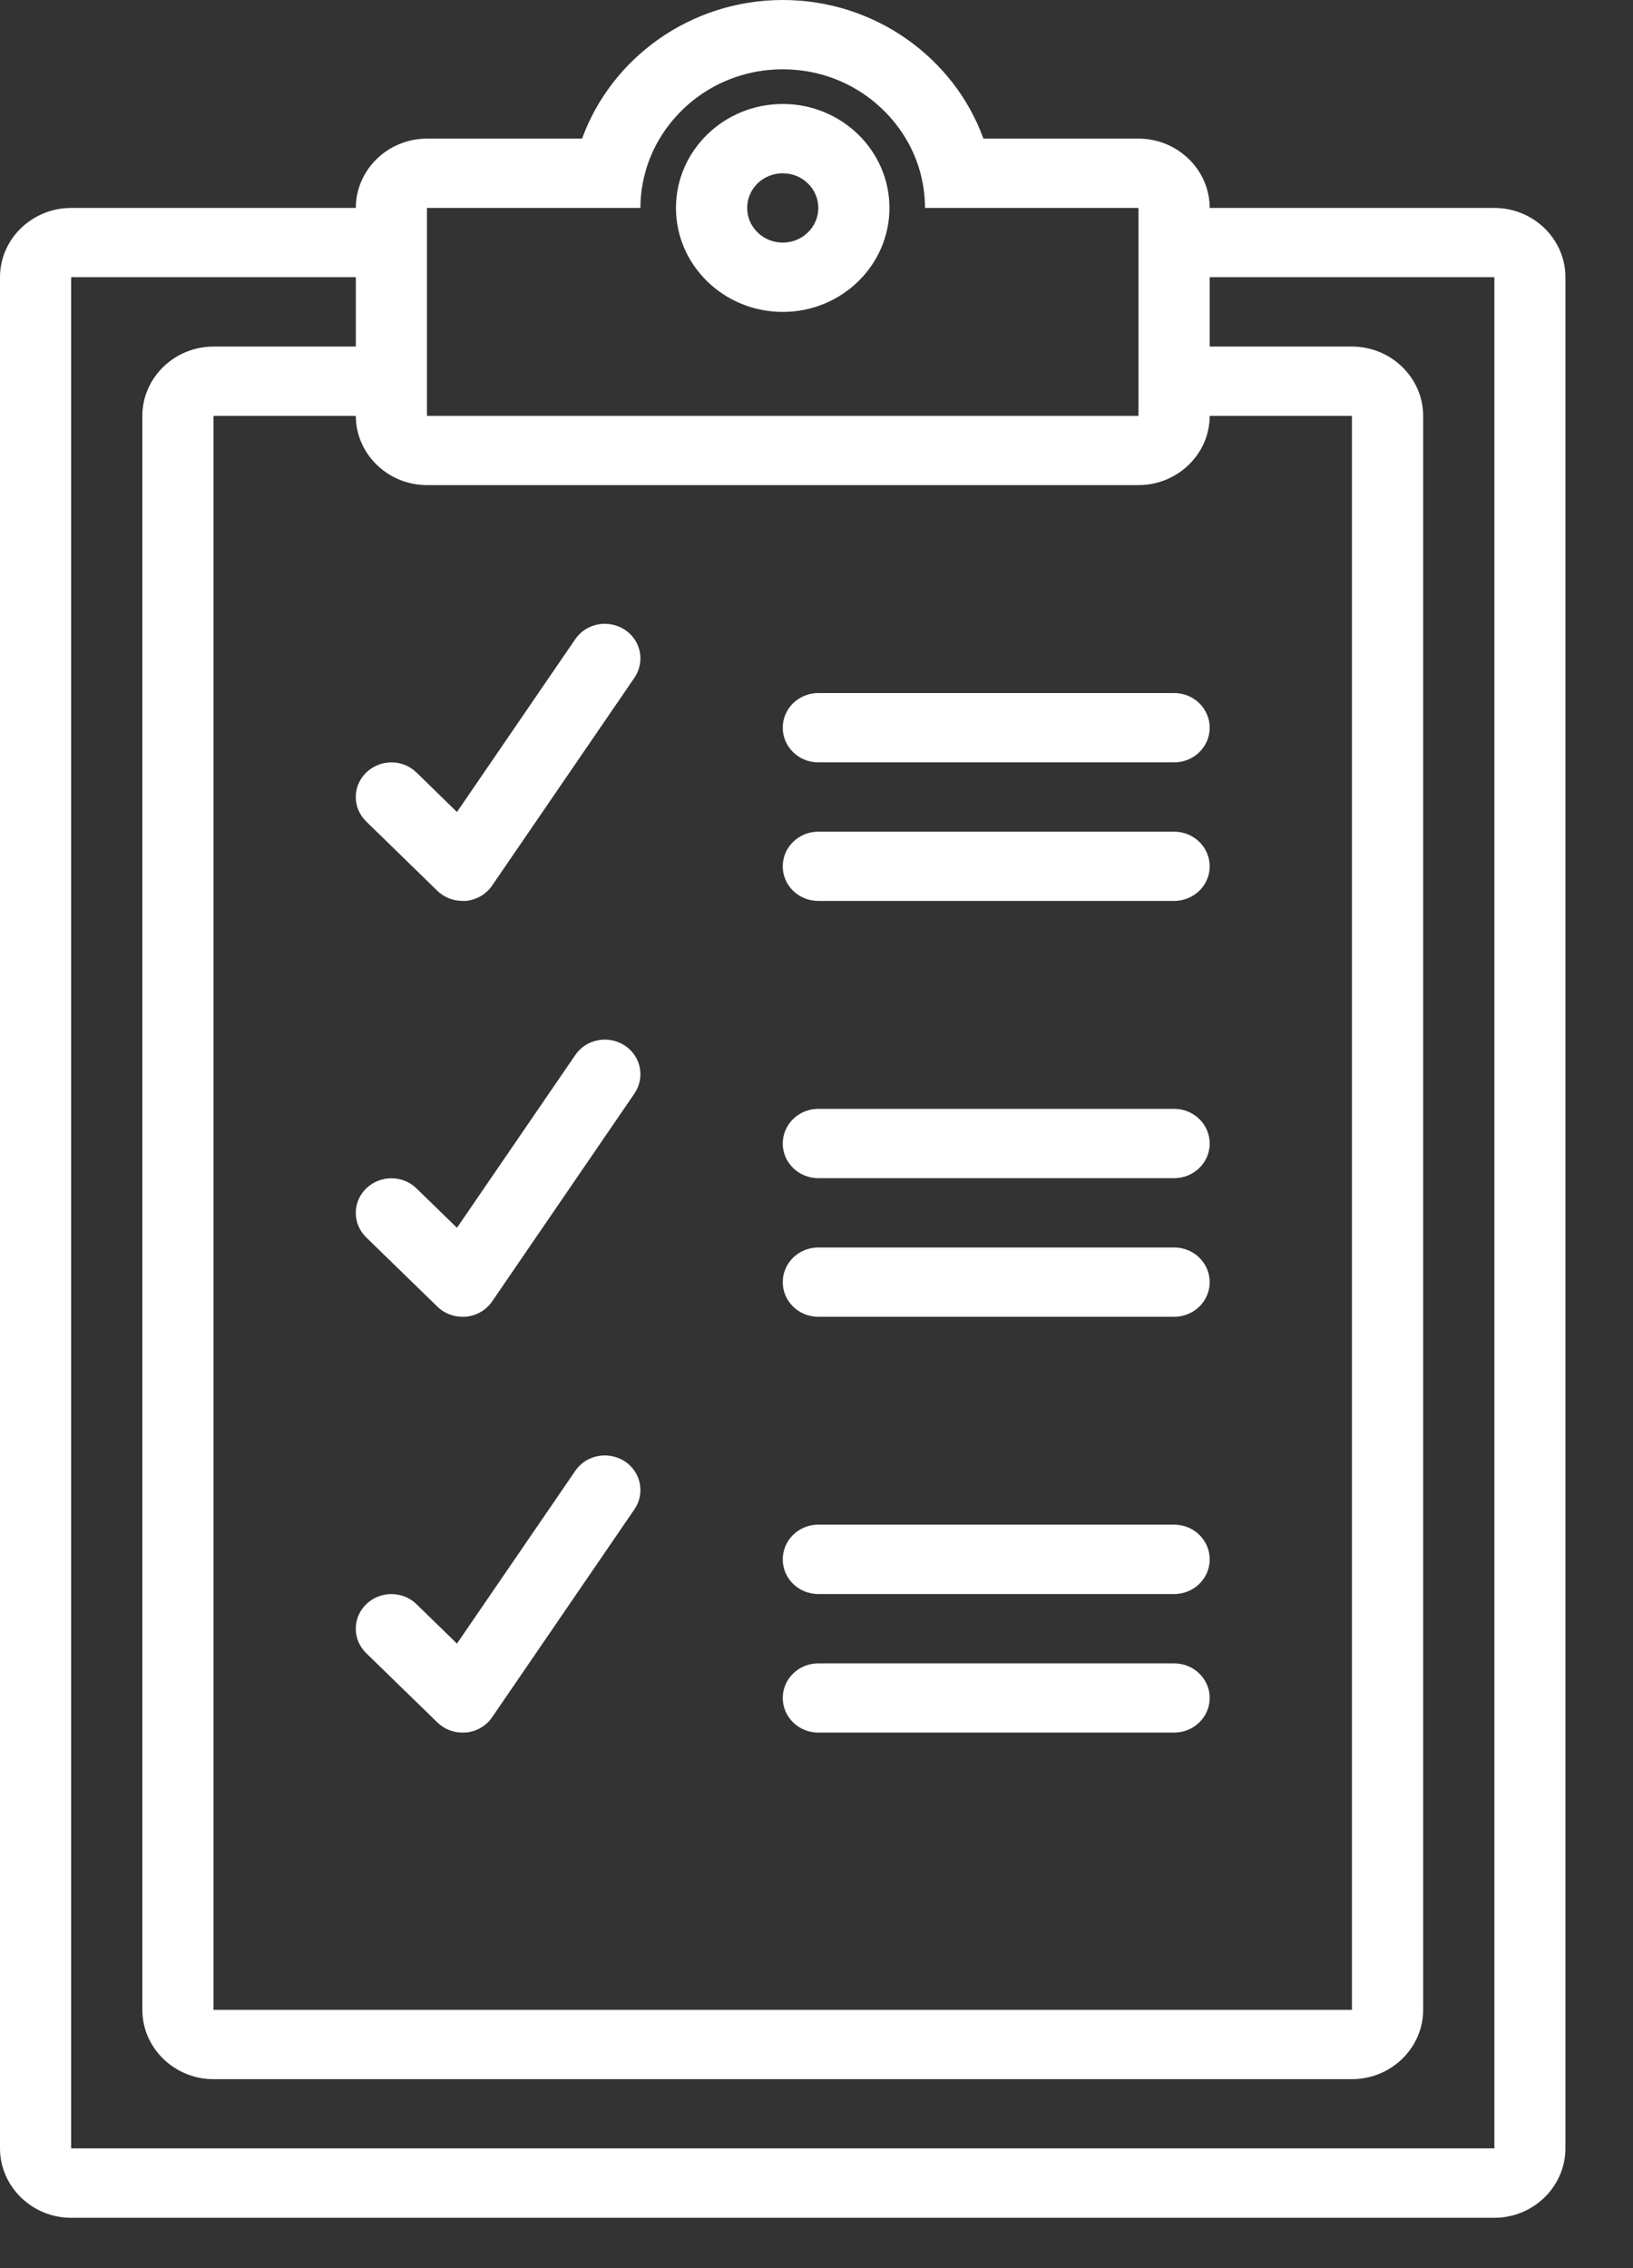 <?xml version="1.0" encoding="UTF-8"?>
<svg width="18px" height="25px" viewBox="0 0 18 25" version="1.1" xmlns="http://www.w3.org/2000/svg" xmlns:xlink="http://www.w3.org/1999/xlink">
    <rect x="0" y="0" width="18" height="25" fill="#333333" stroke="none"/>
    <!-- Generator: Sketch 63.1 (92452) - https://sketch.com -->
    <title>icons/form copy</title>
    <desc>Created with Sketch.</desc>
    <g id="00-Enrolment-Buttons" stroke="none" stroke-width="1" fill="none" fill-rule="evenodd">
        <g id="11″-iPad-Pro" transform="translate(-679, -765)" fill="#FFFFFF">
            <g id="icons/form" transform="translate(679, 765)">
                <path d="M8.628,18.715 C8.628,18.505 8.803,18.334 9.02,18.334 L12.942,18.334 C13.159,18.334 13.334,18.505 13.334,18.715 C13.334,18.926 13.159,19.097 12.942,19.097 L9.02,19.097 C8.803,19.097 8.628,18.926 8.628,18.715 L8.628,18.715 Z M8.628,17.188 C8.628,16.976 8.803,16.805 9.02,16.805 L12.942,16.805 C13.159,16.805 13.334,16.976 13.334,17.188 C13.334,17.399 13.159,17.57 12.942,17.57 L9.02,17.57 C8.803,17.57 8.628,17.399 8.628,17.188 L8.628,17.188 Z M8.628,14.132 C8.628,13.921 8.803,13.75 9.02,13.75 L12.942,13.75 C13.159,13.75 13.334,13.921 13.334,14.132 C13.334,14.343 13.159,14.514 12.942,14.514 L9.02,14.514 C8.803,14.514 8.628,14.343 8.628,14.132 L8.628,14.132 Z M8.628,12.605 C8.628,12.393 8.803,12.222 9.02,12.222 L12.942,12.222 C13.159,12.222 13.334,12.393 13.334,12.605 C13.334,12.815 13.159,12.986 12.942,12.986 L9.02,12.986 C8.803,12.986 8.628,12.815 8.628,12.605 L8.628,12.605 Z M8.628,9.549 C8.628,9.338 8.803,9.167 9.02,9.167 L12.942,9.167 C13.159,9.167 13.334,9.338 13.334,9.549 C13.334,9.76 13.159,9.93 12.942,9.93 L9.02,9.93 C8.803,9.93 8.628,9.76 8.628,9.549 L8.628,9.549 Z M8.628,8.021 C8.628,7.81 8.803,7.639 9.02,7.639 L12.942,7.639 C13.159,7.639 13.334,7.81 13.334,8.021 C13.334,8.232 13.159,8.403 12.942,8.403 L9.02,8.403 C8.803,8.403 8.628,8.232 8.628,8.021 L8.628,8.021 Z M8.628,2.674 C8.411,2.674 8.236,2.503 8.236,2.292 C8.236,2.08 8.411,1.91 8.628,1.91 C8.844,1.91 9.02,2.08 9.02,2.292 C9.02,2.503 8.844,2.674 8.628,2.674 L8.628,2.674 Z M8.628,1.146 C7.979,1.146 7.451,1.66 7.451,2.292 C7.451,2.924 7.979,3.438 8.628,3.438 C9.277,3.438 9.804,2.924 9.804,2.292 C9.804,1.66 9.277,1.146 8.628,1.146 L8.628,1.146 Z M6.885,16.106 C7.065,16.223 7.113,16.46 6.994,16.635 L5.425,18.927 C5.36,19.023 5.254,19.085 5.137,19.096 C5.124,19.097 5.111,19.097 5.098,19.097 C4.996,19.097 4.895,19.058 4.821,18.985 L4.037,18.222 C3.883,18.073 3.883,17.83 4.037,17.682 C4.19,17.533 4.439,17.533 4.591,17.682 L5.037,18.116 L6.341,16.212 C6.46,16.036 6.703,15.99 6.885,16.106 L6.885,16.106 Z M6.885,11.523 C7.065,11.64 7.113,11.876 6.994,12.052 L5.425,14.344 C5.36,14.44 5.254,14.501 5.137,14.513 C5.124,14.514 5.111,14.514 5.098,14.514 C4.996,14.514 4.895,14.475 4.821,14.402 L4.037,13.639 C3.883,13.49 3.883,13.247 4.037,13.099 C4.19,12.95 4.439,12.95 4.591,13.099 L5.037,13.533 L6.341,11.629 C6.46,11.453 6.703,11.406 6.885,11.523 L6.885,11.523 Z M4.037,8.515 C4.19,8.366 4.439,8.366 4.591,8.515 L5.037,8.95 L6.341,7.045 C6.46,6.87 6.703,6.823 6.885,6.94 C7.065,7.056 7.113,7.293 6.994,7.469 L5.425,9.76 C5.36,9.856 5.254,9.918 5.137,9.93 C5.124,9.93 5.111,9.93 5.098,9.93 C4.996,9.93 4.895,9.891 4.821,9.819 L4.037,9.055 C3.883,8.906 3.883,8.664 4.037,8.515 L4.037,8.515 Z M16.472,23.68 L0.784,23.68 L0.784,3.055 L3.922,3.055 L3.922,3.82 L2.353,3.82 C1.922,3.82 1.569,4.164 1.569,4.584 L1.569,22.153 C1.569,22.573 1.922,22.917 2.353,22.917 L14.902,22.917 C15.334,22.917 15.687,22.573 15.687,22.153 L15.687,4.584 C15.687,4.164 15.334,3.82 14.902,3.82 L13.334,3.82 L13.334,3.055 L16.472,3.055 L16.472,23.68 Z M4.706,5.347 L12.549,5.347 C12.981,5.347 13.334,5.003 13.334,4.584 L14.902,4.584 L14.902,22.153 L2.353,22.153 L2.353,4.584 L3.922,4.584 C3.922,5.003 4.275,5.347 4.706,5.347 L4.706,5.347 Z M4.706,2.292 L7.059,2.292 C7.059,2.016 7.138,1.75 7.271,1.528 C7.545,1.07 8.047,0.764 8.628,0.764 C9.209,0.764 9.71,1.07 9.985,1.528 C10.118,1.75 10.196,2.016 10.196,2.292 L12.549,2.292 L12.549,4.584 L4.706,4.584 L4.706,2.292 Z M16.472,2.292 L13.334,2.292 C13.334,1.872 12.981,1.528 12.549,1.528 L10.84,1.528 C10.519,0.641 9.647,0 8.628,0 C7.609,0 6.738,0.641 6.416,1.528 L4.706,1.528 C4.275,1.528 3.922,1.872 3.922,2.292 L0.784,2.292 C0.353,2.292 0,2.635 0,3.055 L0,23.68 C0,24.1 0.353,24.445 0.784,24.445 L16.472,24.445 C16.903,24.445 17.255,24.1 17.255,23.68 L17.255,3.055 C17.255,2.635 16.903,2.292 16.472,2.292 L16.472,2.292 Z" id="Fill-1"></path>
            </g>
        </g>
    </g>
</svg>